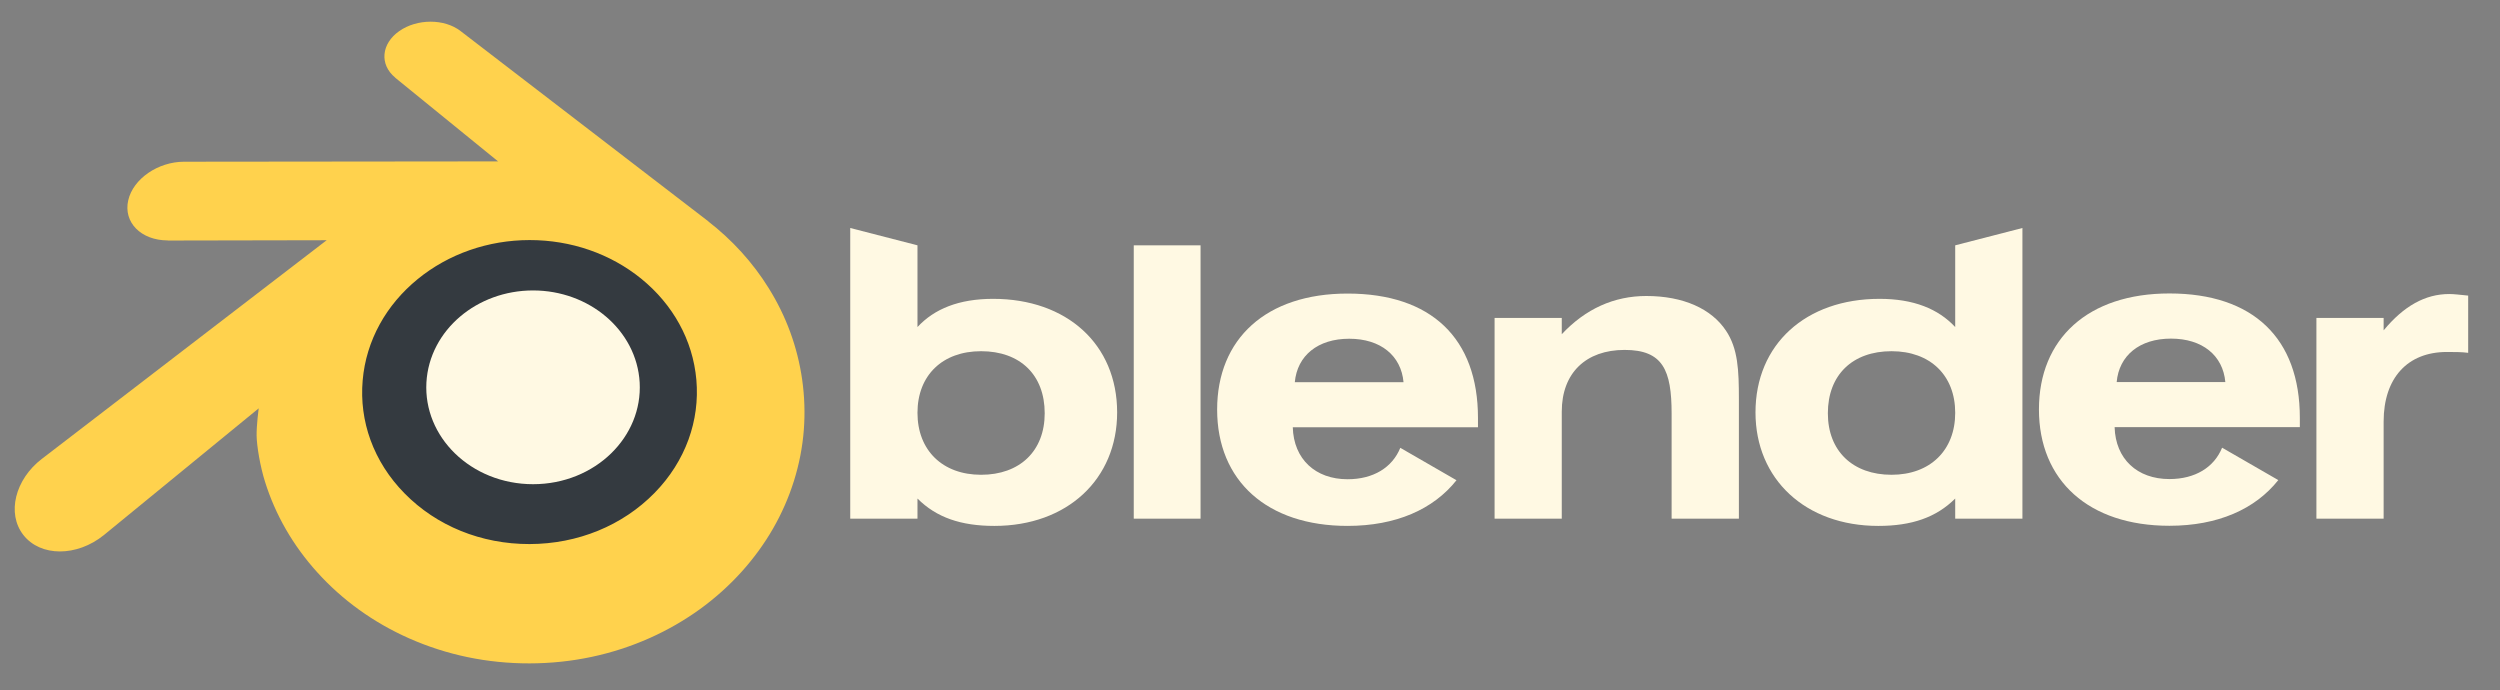 <svg width="2535" height="700" viewBox="0 0 2535 700" fill="none" xmlns="http://www.w3.org/2000/svg">
<rect x="0" y="0" width="2535" height="700" fill="#808080" stroke="none"/>
<g clip-path="url(#clip0_63_29)">
<path d="M329.772 383.173C332.69 331.105 358.181 285.232 396.639 252.714C434.354 220.773 485.117 201.251 540.506 201.251C595.839 201.251 646.603 220.773 684.345 252.714C722.775 285.232 748.267 331.105 751.212 383.118C754.13 436.618 732.631 486.318 694.916 523.159C656.458 560.634 601.758 584.149 540.506 584.149C479.254 584.149 424.444 560.634 386.013 523.159C348.271 486.318 326.826 436.618 329.772 383.173Z" fill="#343A40"/>
<path d="M432.384 387.851C433.882 361.134 446.962 337.597 466.695 320.911C486.046 304.522 512.093 294.506 540.513 294.506C568.905 294.506 594.952 304.522 614.318 320.911C634.037 337.597 647.117 361.134 648.628 387.822C650.126 415.273 639.094 440.775 619.742 459.678C600.009 478.907 571.942 490.973 540.513 490.973C509.085 490.973 480.961 478.907 461.242 459.678C441.877 440.775 430.873 415.274 432.384 387.851Z" fill="#FFF9E3"/>
<path d="M260.205 441.834C260.389 452.289 263.722 472.606 268.722 488.472C279.232 522.054 297.058 553.122 321.862 580.502C347.315 608.646 378.66 631.251 414.863 647.301C452.916 664.156 494.148 672.746 536.976 672.675C579.733 672.619 620.965 663.859 659.018 646.877C695.221 630.672 726.537 607.968 751.948 579.81C776.738 552.317 794.536 521.192 805.074 487.61C810.371 470.642 813.718 453.419 815.06 436.14C816.374 419.116 815.823 402.063 813.407 385.024C808.69 351.823 797.206 320.67 779.521 292.272C763.347 266.178 742.499 243.332 717.709 224.104L717.765 224.061L467.592 31.931C467.366 31.762 467.183 31.579 466.943 31.423C450.529 18.821 422.928 18.863 404.876 31.494C386.626 44.266 384.536 65.387 400.78 78.71L400.709 78.781L505.053 163.649L187.022 163.988H186.598C160.311 164.017 135.041 181.267 130.04 203.067C124.899 225.276 142.753 243.7 170.086 243.798L170.043 243.898L331.241 243.587L43.594 464.425C43.226 464.693 42.831 464.976 42.492 465.245C15.357 486.027 6.586 520.585 23.677 542.455C41.023 564.693 77.904 564.736 105.321 542.582L262.31 414.072C262.31 414.072 260.021 431.421 260.205 441.834ZM663.609 499.929C631.262 532.89 585.976 551.582 536.976 551.681C487.904 551.766 442.619 533.244 410.272 500.339C394.466 484.304 382.855 465.852 375.693 446.2C368.673 426.886 365.947 406.386 367.755 385.703C369.464 365.485 375.481 346.2 385.087 328.752C394.522 311.6 407.517 296.101 423.564 282.99C455.007 257.362 495.038 243.488 536.905 243.431C578.815 243.375 618.818 257.122 650.289 282.665C666.307 295.72 679.288 311.162 688.724 328.285C698.371 345.72 704.346 364.934 706.126 385.208C707.906 405.863 705.18 426.336 698.159 445.663C690.984 465.372 679.415 483.823 663.609 499.929Z" fill="#FFD24D"/>
<path d="M2146.31 387.407C2148.72 360.451 2169.56 343.355 2201.38 343.355C2233.25 343.355 2254.07 360.451 2256.49 387.407H2146.31ZM2253.22 453.965C2245.07 473.943 2225.86 485.768 2199.77 485.768C2167.1 485.768 2145.11 465.367 2144.22 433.14H2332.04V423.66C2332.04 342.932 2284.67 297.566 2199.77 297.566C2117.34 297.566 2067.49 343.355 2067.49 415.169C2067.49 487.421 2118.12 533.14 2199.77 533.14C2248.77 533.14 2286.77 516.342 2310.19 486.814L2253.22 453.965Z" fill="#FFF9E3"/>
<path d="M1312.93 387.533C1315.42 360.576 1336.25 343.481 1368.11 343.481C1399.92 343.481 1420.74 360.576 1423.18 387.533H1312.93ZM1419.92 454.091C1411.75 474.124 1392.56 485.95 1366.41 485.95C1333.8 485.95 1311.75 465.492 1310.88 433.251H1498.67V423.828C1498.67 343.057 1451.3 297.677 1366.41 297.677C1283.93 297.677 1234.18 343.481 1234.18 415.294C1234.18 487.546 1284.78 533.265 1366.41 533.265C1415.4 533.265 1453.42 516.523 1476.88 486.953L1419.92 454.091Z" fill="#FFF9E3"/>
<path d="M1217.36 248.76H1149.63V525.914H1217.36V248.76Z" fill="#FFF9E3"/>
<path d="M1515.51 322.391H1583.63V338.893C1607.74 313.151 1636.69 300.139 1669.35 300.139C1706.97 300.139 1735.44 313.151 1750.15 335.305C1762.42 353.601 1763.23 375.683 1763.23 404.702V525.908H1695.02V419.41C1695.02 375.217 1686.13 354.815 1647.35 354.815C1608.15 354.815 1583.63 378.169 1583.63 417.375V525.908H1515.51V322.391Z" fill="#FFF9E3"/>
<path d="M1982.58 418.61C1982.58 456.544 1957.24 481.424 1918.03 481.424C1878.79 481.424 1853.45 457.392 1853.45 419.048C1853.45 380.139 1878.45 356.121 1918.03 356.121C1957.24 356.121 1982.58 380.562 1982.58 418.61ZM1982.58 331.622C1965.36 313.156 1940.45 303.027 1905.81 303.027C1831.09 303.027 1780.07 349.113 1780.07 418.186C1780.07 485.903 1830.74 533.274 1904.58 533.274C1938.44 533.274 1963.3 524.713 1982.58 505.513V525.914H2050.74V231.185L1982.58 248.76V331.622Z" fill="#FFF9E3"/>
<path d="M994.818 356.121C1034.43 356.121 1059.33 380.139 1059.33 419.048C1059.33 457.392 1034.03 481.424 994.818 481.424C955.635 481.424 930.323 456.544 930.323 418.61C930.323 380.562 955.635 356.121 994.818 356.121ZM930.323 248.76L862.14 231.185V525.914H930.323V505.513C949.505 524.713 974.408 533.274 1008.29 533.274C1082.18 533.274 1132.78 485.903 1132.78 418.186C1132.78 349.113 1081.75 303.027 1007.07 303.027C972.359 303.027 947.457 313.156 930.323 331.622V248.76Z" fill="#FFF9E3"/>
<path d="M2348.84 525.905V322.388H2417V334.962C2437.41 310.378 2459.01 298.144 2483.57 298.144C2488.44 298.144 2494.58 298.935 2502.73 299.74V357.765C2496.16 356.903 2488.84 356.903 2481.07 356.903C2441.45 356.903 2417 383.04 2417 427.487V525.905H2348.84Z" fill="#FFF9E3"/>
</g>
<defs>
<clipPath id="clip0_63_29">
<rect width="2535" height="700" rx="133" fill="white"/>
</clipPath>
</defs>
</svg>
